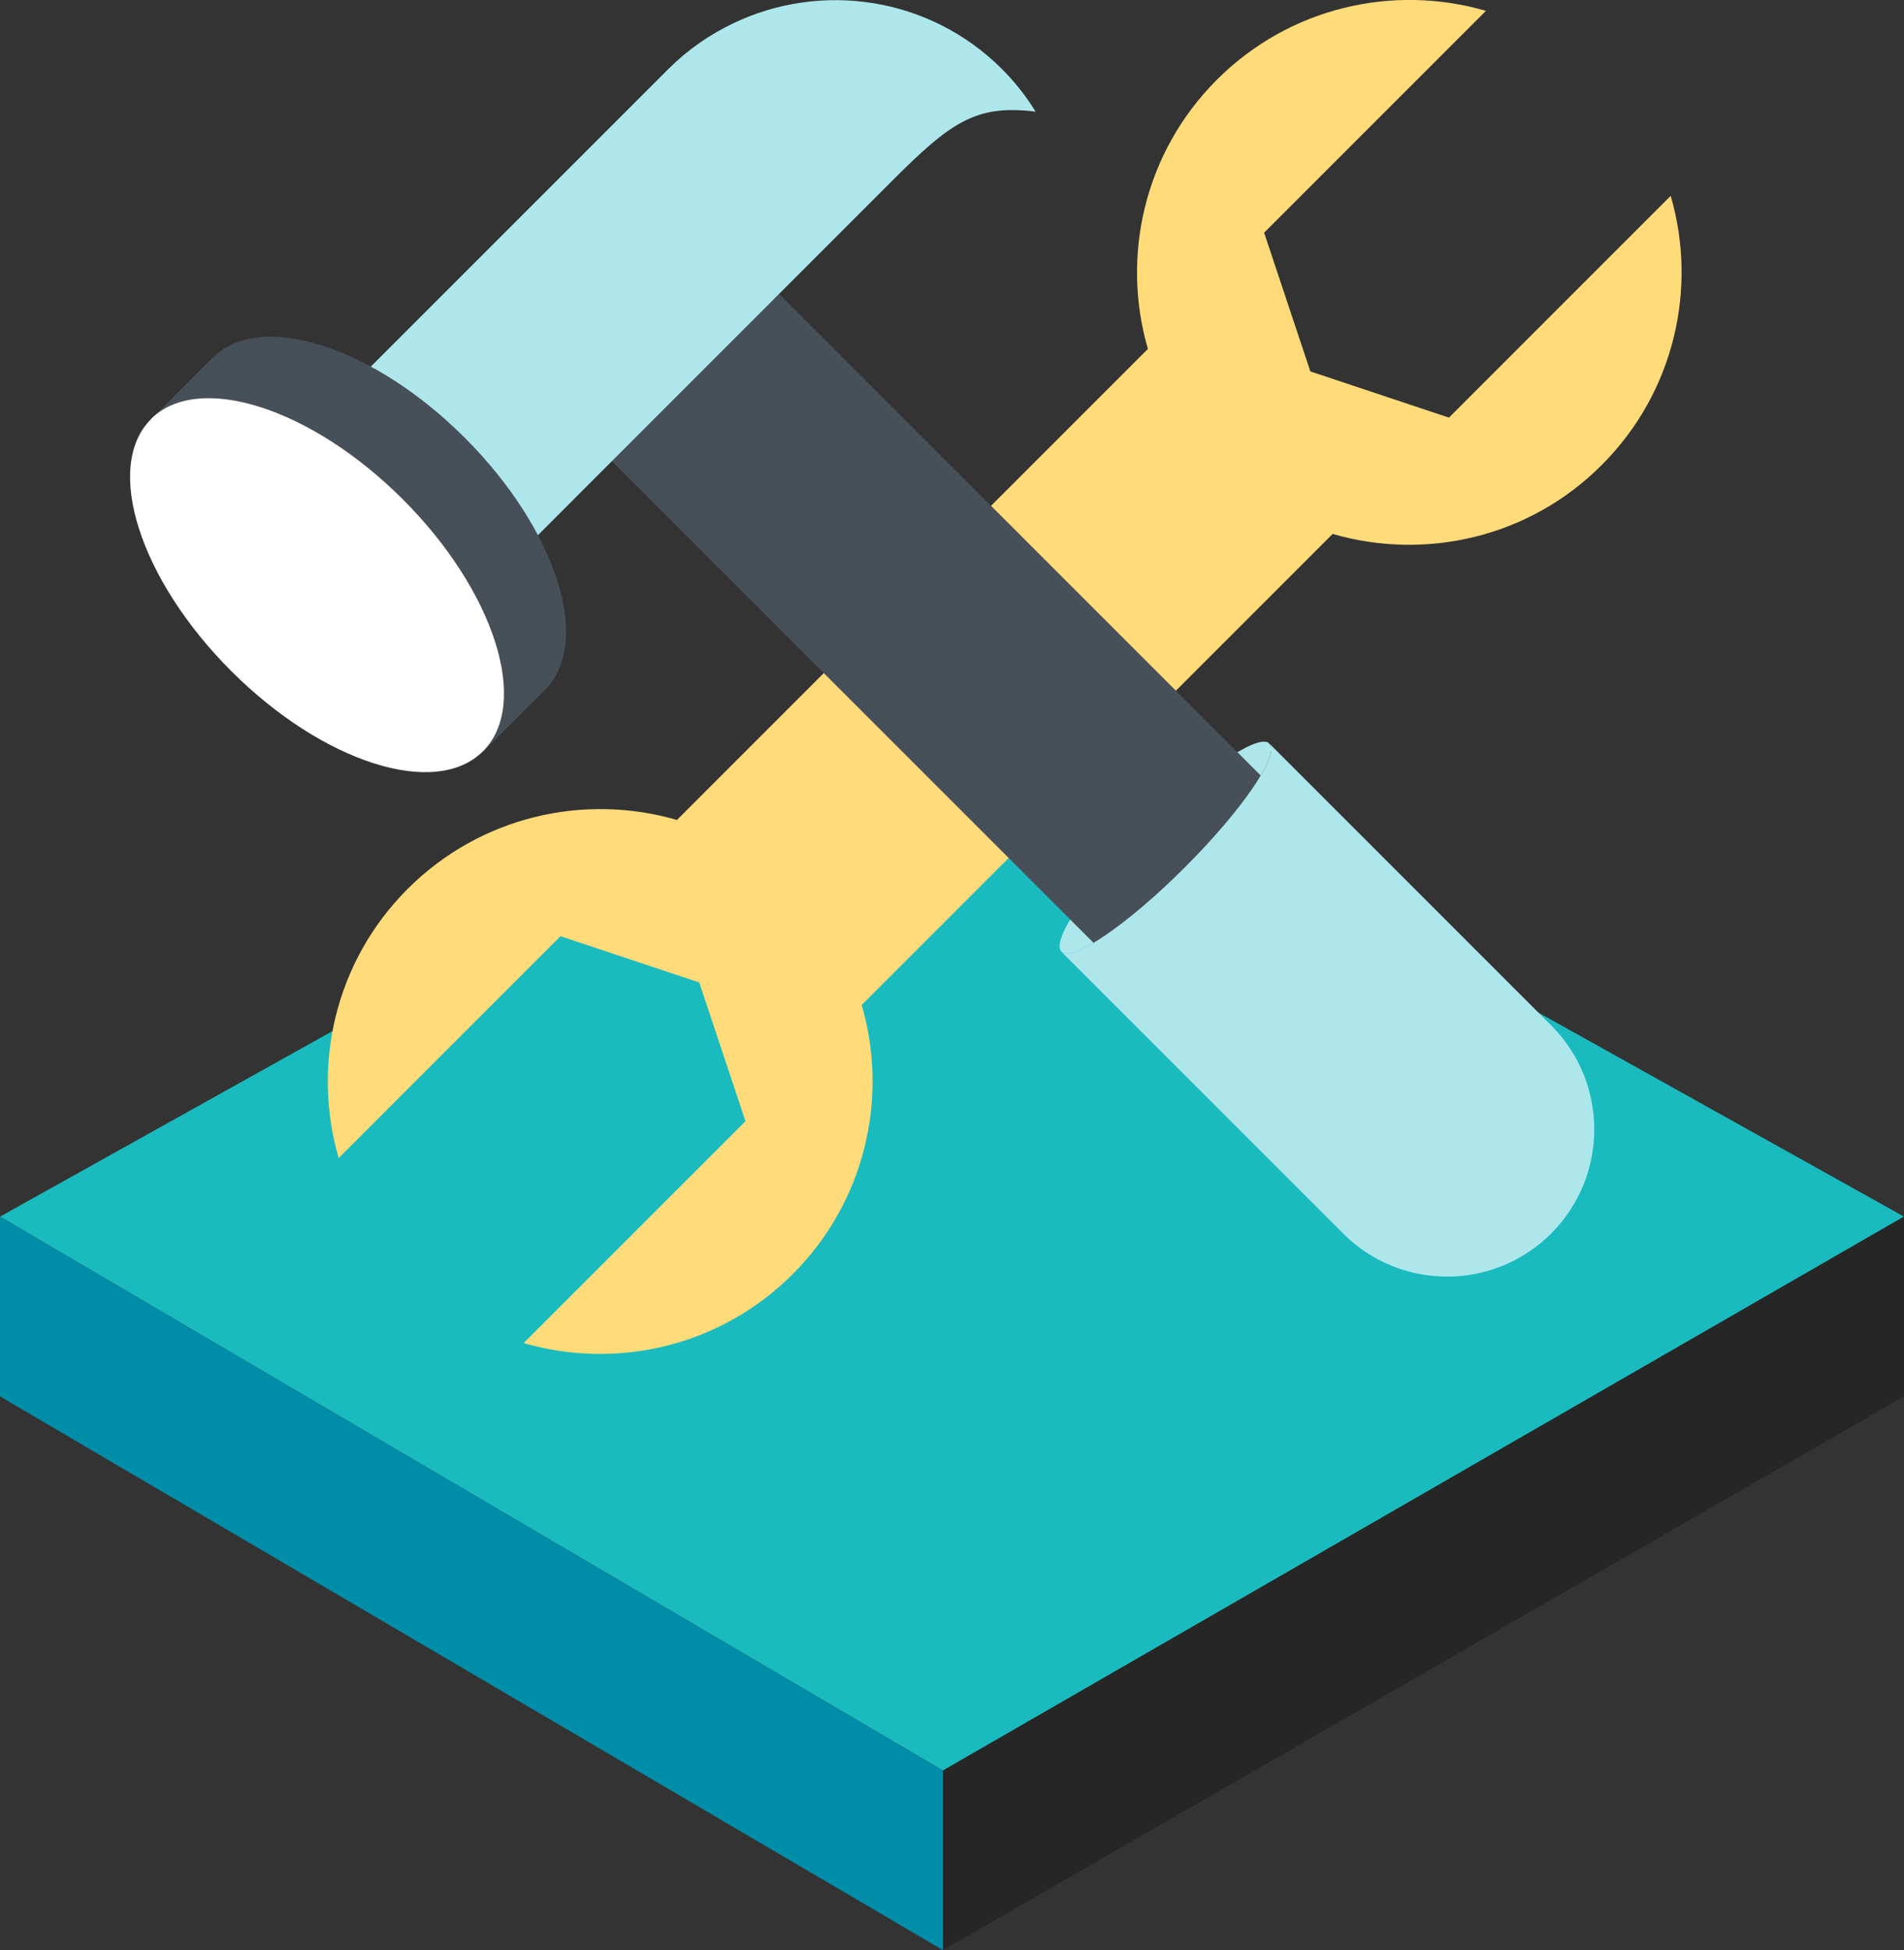 <?xml version="1.0" encoding="UTF-8"?>
<svg id="_レイヤー_2" data-name="レイヤー 2" xmlns="http://www.w3.org/2000/svg" viewBox="0 0 91.41 93.61">
  <rect x="0" y="0" width="91.41" height="93.61" fill="#333333" stroke="none"/>
  <g id="_レイヤー_1-2" data-name="レイヤー 1">
    <g>
      <polygon points="0 58.4 45.27 84.99 91.41 58.4 45.71 32.9 0 58.4" fill="#1abbbe"/>
      <polygon points="45.27 84.99 45.27 93.61 0 67.03 0 58.4 45.27 84.99" fill="#008da8"/>
      <polygon points="91.41 58.4 45.27 84.99 45.27 93.61 91.41 67.03 91.41 58.4" fill="#262626"/>
    </g>
    <g>
      <path d="M69.57,20.05l-6.66-2.22-2.22-6.66L71.34,.52c-4.44-1.29-9.42-.19-12.92,3.31-3.5,3.5-4.6,8.49-3.31,12.92l-22.61,22.61c-4.44-1.29-9.43-.19-12.93,3.31-3.5,3.5-4.6,8.49-3.31,12.92l10.65-10.65,6.66,2.22,2.22,6.66-10.65,10.65c4.44,1.29,9.42,.19,12.92-3.31,3.5-3.5,4.6-8.49,3.31-12.92l22.61-22.61c4.44,1.29,9.43,.19,12.92-3.31,3.5-3.5,4.6-8.49,3.31-12.92l-10.65,10.65Z" fill="#ffdb7a"/>
      <path d="M60.91,35.66c-.6-.41-3.2,1.38-5.9,4.08-2.7,2.7-4.49,5.3-4.08,5.9,.02,.02,.03,.04,.05,.06,.57,.45,3.19-1.35,5.91-4.07,2.72-2.72,4.52-5.34,4.07-5.91-.02-.02-.04-.04-.06-.05Z" fill="#ade7ec"/>
      <path d="M35.85,12.55c-3.5-3.5-8.14-4.55-10.36-2.33-2.22,2.22-1.18,6.86,2.33,10.36L62.61,55.37c3.51,3.5,8.15,4.55,10.36,2.33,2.22-2.22,1.17-6.86-2.33-10.36L35.85,12.55Z" fill="#475059"/>
      <path d="M61.08,35.82s-.08-.07-.12-.1c.45,.57-1.35,3.19-4.07,5.91-2.72,2.72-5.34,4.52-5.91,4.07,.04,.04,.07,.08,.11,.12l13.39,13.39c2.76,2.76,7.23,2.76,9.99,0,2.76-2.76,2.76-7.23,0-9.99l-13.39-13.39Z" fill="#ade7ec"/>
      <path d="M35.2,1.12c-1.13,.54-2.19,1.27-3.12,2.2L12.21,23.19l8.06,8.06,11.86-11.87,10.67-10.67c2.84-2.84,4.04-3.71,6.92-3.35-.45-.73-.99-1.42-1.62-2.05C44.61-.17,39.42-.9,35.2,1.12Z" fill="#ade7ec"/>
      <path d="M10.22,17.16l-2.97,2.97,2.45,2.45c.72,2.15,2.23,4.53,4.37,6.68s4.53,3.65,6.68,4.37l2.45,2.45,2.97-2.97c2.28-2.28,.55-7.69-3.85-12.09-4.4-4.4-9.82-6.13-12.1-3.85Z" fill="#475059"/>
      <path d="M7.25,20.12c-2.28,2.28-.55,7.69,3.85,12.09,4.4,4.4,9.82,6.13,12.09,3.85,2.28-2.28,.55-7.69-3.85-12.09-4.4-4.4-9.82-6.13-12.1-3.85Z" fill="#fff"/>
    </g>
  </g>
</svg>